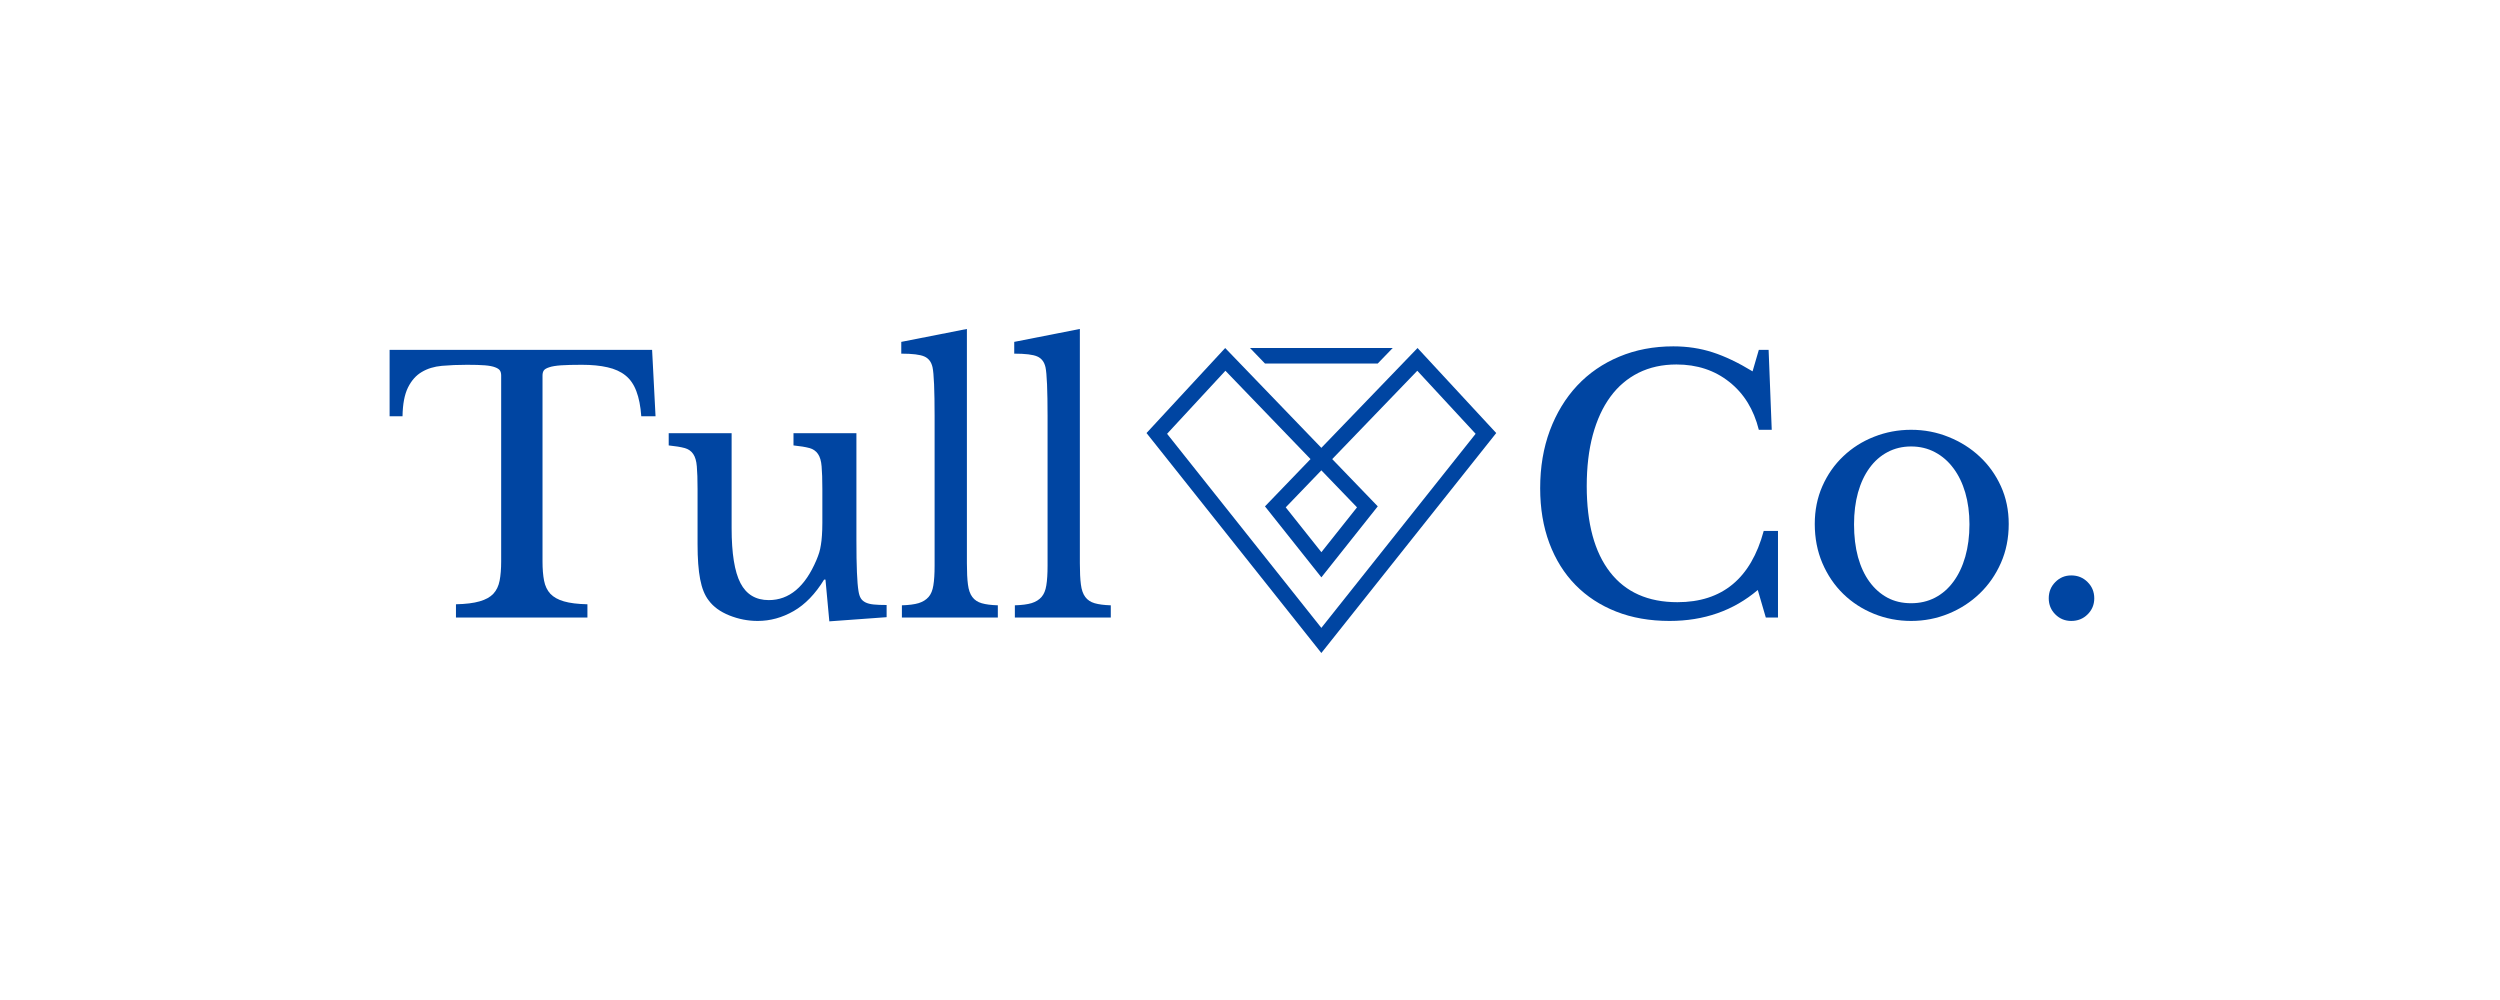 <svg xmlns="http://www.w3.org/2000/svg" xmlns:xlink="http://www.w3.org/1999/xlink" width="500" zoomAndPan="magnify" viewBox="0 0 375 150" height="200" preserveAspectRatio="xMidYMid meet" version="1.0"><defs><g/><clipPath id="c8255657aa"><path d="M 187 52.203 L 209 52.203 L 209 55 L 187 55 Z M 187 52.203 " clip-rule="nonzero"/></clipPath><clipPath id="c14c37bc15"><path d="M 171.953 52.203 L 224.453 52.203 L 224.453 97.953 L 171.953 97.953 Z M 171.953 52.203 " clip-rule="nonzero"/></clipPath></defs><g fill="#0045a2" fill-opacity="1"><g transform="translate(57.347, 92.625)"><g><path d="M 40.984 -30.188 L 38.844 -30.188 C 38.738 -31.688 38.492 -32.938 38.109 -33.938 C 37.734 -34.945 37.188 -35.738 36.469 -36.312 C 35.758 -36.883 34.863 -37.289 33.781 -37.531 C 32.707 -37.781 31.422 -37.906 29.922 -37.906 C 28.641 -37.906 27.609 -37.879 26.828 -37.828 C 26.047 -37.773 25.445 -37.676 25.031 -37.531 C 24.613 -37.395 24.344 -37.234 24.219 -37.047 C 24.094 -36.859 24.031 -36.609 24.031 -36.297 L 24.031 -8.391 C 24.031 -7.273 24.109 -6.316 24.266 -5.516 C 24.422 -4.723 24.734 -4.07 25.203 -3.562 C 25.672 -3.062 26.348 -2.68 27.234 -2.422 C 28.129 -2.16 29.305 -2.016 30.766 -1.984 L 30.766 0 L 11.047 0 L 11.047 -1.984 C 12.516 -2.016 13.695 -2.16 14.594 -2.422 C 15.5 -2.68 16.188 -3.062 16.656 -3.562 C 17.125 -4.07 17.438 -4.723 17.594 -5.516 C 17.75 -6.316 17.828 -7.273 17.828 -8.391 L 17.828 -36.297 C 17.828 -36.609 17.766 -36.859 17.641 -37.047 C 17.523 -37.234 17.285 -37.395 16.922 -37.531 C 16.555 -37.676 16.039 -37.773 15.375 -37.828 C 14.719 -37.879 13.832 -37.906 12.719 -37.906 C 11.363 -37.906 10.102 -37.852 8.938 -37.75 C 7.781 -37.645 6.773 -37.336 5.922 -36.828 C 5.066 -36.328 4.379 -35.555 3.859 -34.516 C 3.336 -33.473 3.062 -32.031 3.031 -30.188 L 1.094 -30.188 L 1.094 -40.141 L 40.469 -40.141 Z M 40.984 -30.188 "/></g></g></g><g fill="#0045a2" fill-opacity="1"><g transform="translate(99.212, 92.625)"><g><path d="M 24.141 -19.297 C 24.141 -20.723 24.102 -21.844 24.031 -22.656 C 23.969 -23.469 23.785 -24.094 23.484 -24.531 C 23.191 -24.969 22.758 -25.266 22.188 -25.422 C 21.613 -25.578 20.82 -25.707 19.812 -25.812 L 19.812 -27.641 L 29.25 -27.641 L 29.25 -11.625 C 29.25 -9.645 29.273 -8.031 29.328 -6.781 C 29.379 -5.531 29.457 -4.594 29.562 -3.969 C 29.633 -3.508 29.75 -3.148 29.906 -2.891 C 30.062 -2.629 30.297 -2.422 30.609 -2.266 C 30.922 -2.109 31.328 -2.004 31.828 -1.953 C 32.336 -1.898 32.988 -1.875 33.781 -1.875 L 33.781 -0.047 L 25.188 0.578 L 24.609 -5.688 L 24.406 -5.688 C 23.082 -3.531 21.562 -1.957 19.844 -0.969 C 18.125 0.02 16.32 0.516 14.438 0.516 C 12.977 0.516 11.562 0.238 10.188 -0.312 C 8.82 -0.863 7.789 -1.613 7.094 -2.562 C 6.5 -3.32 6.07 -4.379 5.812 -5.734 C 5.551 -7.086 5.422 -8.844 5.422 -11 L 5.422 -19.297 C 5.422 -20.723 5.383 -21.844 5.312 -22.656 C 5.25 -23.469 5.066 -24.094 4.766 -24.531 C 4.473 -24.969 4.039 -25.266 3.469 -25.422 C 2.895 -25.578 2.102 -25.707 1.094 -25.812 L 1.094 -27.641 L 10.531 -27.641 L 10.531 -13.406 C 10.531 -9.613 10.973 -6.863 11.859 -5.156 C 12.742 -3.457 14.16 -2.609 16.109 -2.609 C 19.172 -2.609 21.551 -4.609 23.25 -8.609 C 23.426 -9.023 23.566 -9.406 23.672 -9.75 C 23.773 -10.094 23.859 -10.473 23.922 -10.891 C 23.992 -11.305 24.047 -11.773 24.078 -12.297 C 24.117 -12.828 24.141 -13.457 24.141 -14.188 Z M 24.141 -19.297 "/></g></g></g><g fill="#0045a2" fill-opacity="1"><g transform="translate(134.144, 92.625)"><g><path d="M 10.891 -8.141 C 10.891 -6.816 10.941 -5.754 11.047 -4.953 C 11.148 -4.148 11.367 -3.523 11.703 -3.078 C 12.035 -2.629 12.504 -2.316 13.109 -2.141 C 13.723 -1.961 14.531 -1.859 15.531 -1.828 L 15.531 0 L 1.141 0 L 1.141 -1.828 C 2.191 -1.859 3.031 -1.969 3.656 -2.156 C 4.281 -2.352 4.773 -2.66 5.141 -3.078 C 5.504 -3.492 5.742 -4.07 5.859 -4.812 C 5.984 -5.562 6.047 -6.547 6.047 -7.766 L 6.047 -30.234 C 6.047 -32.117 6.02 -33.691 5.969 -34.953 C 5.914 -36.223 5.836 -37.086 5.734 -37.547 C 5.555 -38.336 5.145 -38.875 4.5 -39.156 C 3.863 -39.438 2.711 -39.578 1.047 -39.578 L 1.047 -41.344 L 10.891 -43.281 Z M 10.891 -8.141 "/></g></g></g><g fill="#0045a2" fill-opacity="1"><g transform="translate(151.088, 92.625)"><g><path d="M 10.891 -8.141 C 10.891 -6.816 10.941 -5.754 11.047 -4.953 C 11.148 -4.148 11.367 -3.523 11.703 -3.078 C 12.035 -2.629 12.504 -2.316 13.109 -2.141 C 13.723 -1.961 14.531 -1.859 15.531 -1.828 L 15.531 0 L 1.141 0 L 1.141 -1.828 C 2.191 -1.859 3.031 -1.969 3.656 -2.156 C 4.281 -2.352 4.773 -2.66 5.141 -3.078 C 5.504 -3.492 5.742 -4.07 5.859 -4.812 C 5.984 -5.562 6.047 -6.547 6.047 -7.766 L 6.047 -30.234 C 6.047 -32.117 6.02 -33.691 5.969 -34.953 C 5.914 -36.223 5.836 -37.086 5.734 -37.547 C 5.555 -38.336 5.145 -38.875 4.5 -39.156 C 3.863 -39.438 2.711 -39.578 1.047 -39.578 L 1.047 -41.344 L 10.891 -43.281 Z M 10.891 -8.141 "/></g></g></g><g fill="#0045a2" fill-opacity="1"><g transform="translate(168.042, 92.625)"><g/></g></g><g fill="#0045a2" fill-opacity="1"><g transform="translate(183.005, 92.625)"><g/></g></g><g fill="#0045a2" fill-opacity="1"><g transform="translate(197.968, 92.625)"><g/></g></g><g fill="#0045a2" fill-opacity="1"><g transform="translate(212.932, 92.625)"><g/></g></g><g fill="#0045a2" fill-opacity="1"><g transform="translate(227.901, 92.625)"><g><path d="M 35.922 -40.141 L 37.391 -40.141 L 37.859 -28.156 L 35.922 -28.156 C 35.16 -31.219 33.68 -33.613 31.484 -35.344 C 29.297 -37.082 26.656 -37.953 23.562 -37.953 C 21.445 -37.953 19.551 -37.535 17.875 -36.703 C 16.207 -35.867 14.801 -34.672 13.656 -33.109 C 12.508 -31.547 11.629 -29.633 11.016 -27.375 C 10.41 -25.113 10.109 -22.555 10.109 -19.703 C 10.109 -14.109 11.273 -9.805 13.609 -6.797 C 15.941 -3.797 19.312 -2.297 23.719 -2.297 C 30.426 -2.297 34.738 -5.859 36.656 -12.984 L 38.797 -12.984 L 38.797 0 L 36.969 0 L 35.766 -4.125 C 32.117 -1.031 27.707 0.516 22.531 0.516 C 19.57 0.516 16.898 0.047 14.516 -0.891 C 12.141 -1.828 10.109 -3.156 8.422 -4.875 C 6.734 -6.594 5.426 -8.688 4.5 -11.156 C 3.582 -13.625 3.125 -16.367 3.125 -19.391 C 3.125 -22.555 3.609 -25.441 4.578 -28.047 C 5.555 -30.66 6.922 -32.906 8.672 -34.781 C 10.43 -36.656 12.535 -38.102 14.984 -39.125 C 17.441 -40.156 20.145 -40.672 23.094 -40.672 C 25.188 -40.672 27.148 -40.375 28.984 -39.781 C 30.828 -39.188 32.828 -38.234 34.984 -36.922 Z M 35.922 -40.141 "/></g></g></g><g fill="#0045a2" fill-opacity="1"><g transform="translate(269.715, 92.625)"><g><path d="M 16.953 -28.156 C 18.93 -28.156 20.805 -27.797 22.578 -27.078 C 24.348 -26.367 25.898 -25.391 27.234 -24.141 C 28.578 -22.891 29.641 -21.406 30.422 -19.688 C 31.203 -17.969 31.594 -16.082 31.594 -14.031 C 31.594 -11.906 31.203 -9.957 30.422 -8.188 C 29.641 -6.414 28.578 -4.883 27.234 -3.594 C 25.898 -2.312 24.348 -1.305 22.578 -0.578 C 20.805 0.148 18.93 0.516 16.953 0.516 C 15.004 0.516 13.148 0.16 11.391 -0.547 C 9.641 -1.254 8.102 -2.25 6.781 -3.531 C 5.457 -4.82 4.41 -6.363 3.641 -8.156 C 2.879 -9.945 2.5 -11.906 2.5 -14.031 C 2.5 -16.082 2.879 -17.973 3.641 -19.703 C 4.41 -21.441 5.457 -22.938 6.781 -24.188 C 8.102 -25.445 9.641 -26.422 11.391 -27.109 C 13.148 -27.805 15.004 -28.156 16.953 -28.156 Z M 16.953 -25.656 C 15.66 -25.656 14.484 -25.375 13.422 -24.812 C 12.367 -24.258 11.469 -23.469 10.719 -22.438 C 9.969 -21.414 9.391 -20.18 8.984 -18.734 C 8.586 -17.297 8.391 -15.707 8.391 -13.969 C 8.391 -12.164 8.586 -10.531 8.984 -9.062 C 9.391 -7.602 9.969 -6.363 10.719 -5.344 C 11.469 -4.32 12.363 -3.531 13.406 -2.969 C 14.445 -2.414 15.629 -2.141 16.953 -2.141 C 18.266 -2.141 19.457 -2.414 20.531 -2.969 C 21.613 -3.531 22.535 -4.332 23.297 -5.375 C 24.066 -6.414 24.66 -7.664 25.078 -9.125 C 25.492 -10.582 25.703 -12.195 25.703 -13.969 C 25.703 -15.707 25.492 -17.289 25.078 -18.719 C 24.66 -20.145 24.066 -21.367 23.297 -22.391 C 22.535 -23.422 21.613 -24.223 20.531 -24.797 C 19.457 -25.367 18.266 -25.656 16.953 -25.656 Z M 16.953 -25.656 "/></g></g></g><g fill="#0045a2" fill-opacity="1"><g transform="translate(303.812, 92.625)"><g><path d="M 3.5 -2.875 C 3.5 -3.844 3.828 -4.656 4.484 -5.312 C 5.141 -5.977 5.938 -6.312 6.875 -6.312 C 7.852 -6.312 8.672 -5.977 9.328 -5.312 C 9.992 -4.656 10.328 -3.844 10.328 -2.875 C 10.328 -1.926 9.992 -1.125 9.328 -0.469 C 8.672 0.188 7.852 0.516 6.875 0.516 C 5.938 0.516 5.141 0.188 4.484 -0.469 C 3.828 -1.125 3.5 -1.926 3.5 -2.875 Z M 3.5 -2.875 "/></g></g></g><g clip-path="url(#c8255657aa)"><path fill="#0045a2" d="M 189.746 54.527 L 206.66 54.527 L 208.906 52.203 L 187.504 52.203 Z M 189.746 54.527 " fill-opacity="1" fill-rule="nonzero"/></g><g clip-path="url(#c14c37bc15)"><path fill="#0045a2" d="M 198.203 97.949 L 171.977 64.957 L 183.777 52.203 L 198.203 67.176 L 212.629 52.203 L 224.434 64.957 Z M 175.062 65.07 L 198.203 94.18 L 221.344 65.07 L 212.594 55.613 L 199.832 68.863 L 206.664 75.953 L 198.207 86.602 L 189.746 75.957 L 196.578 68.863 L 183.812 55.613 Z M 192.859 76.102 L 198.207 82.828 L 203.551 76.102 L 198.203 70.551 Z M 192.859 76.102 " fill-opacity="1" fill-rule="nonzero"/></g></svg>